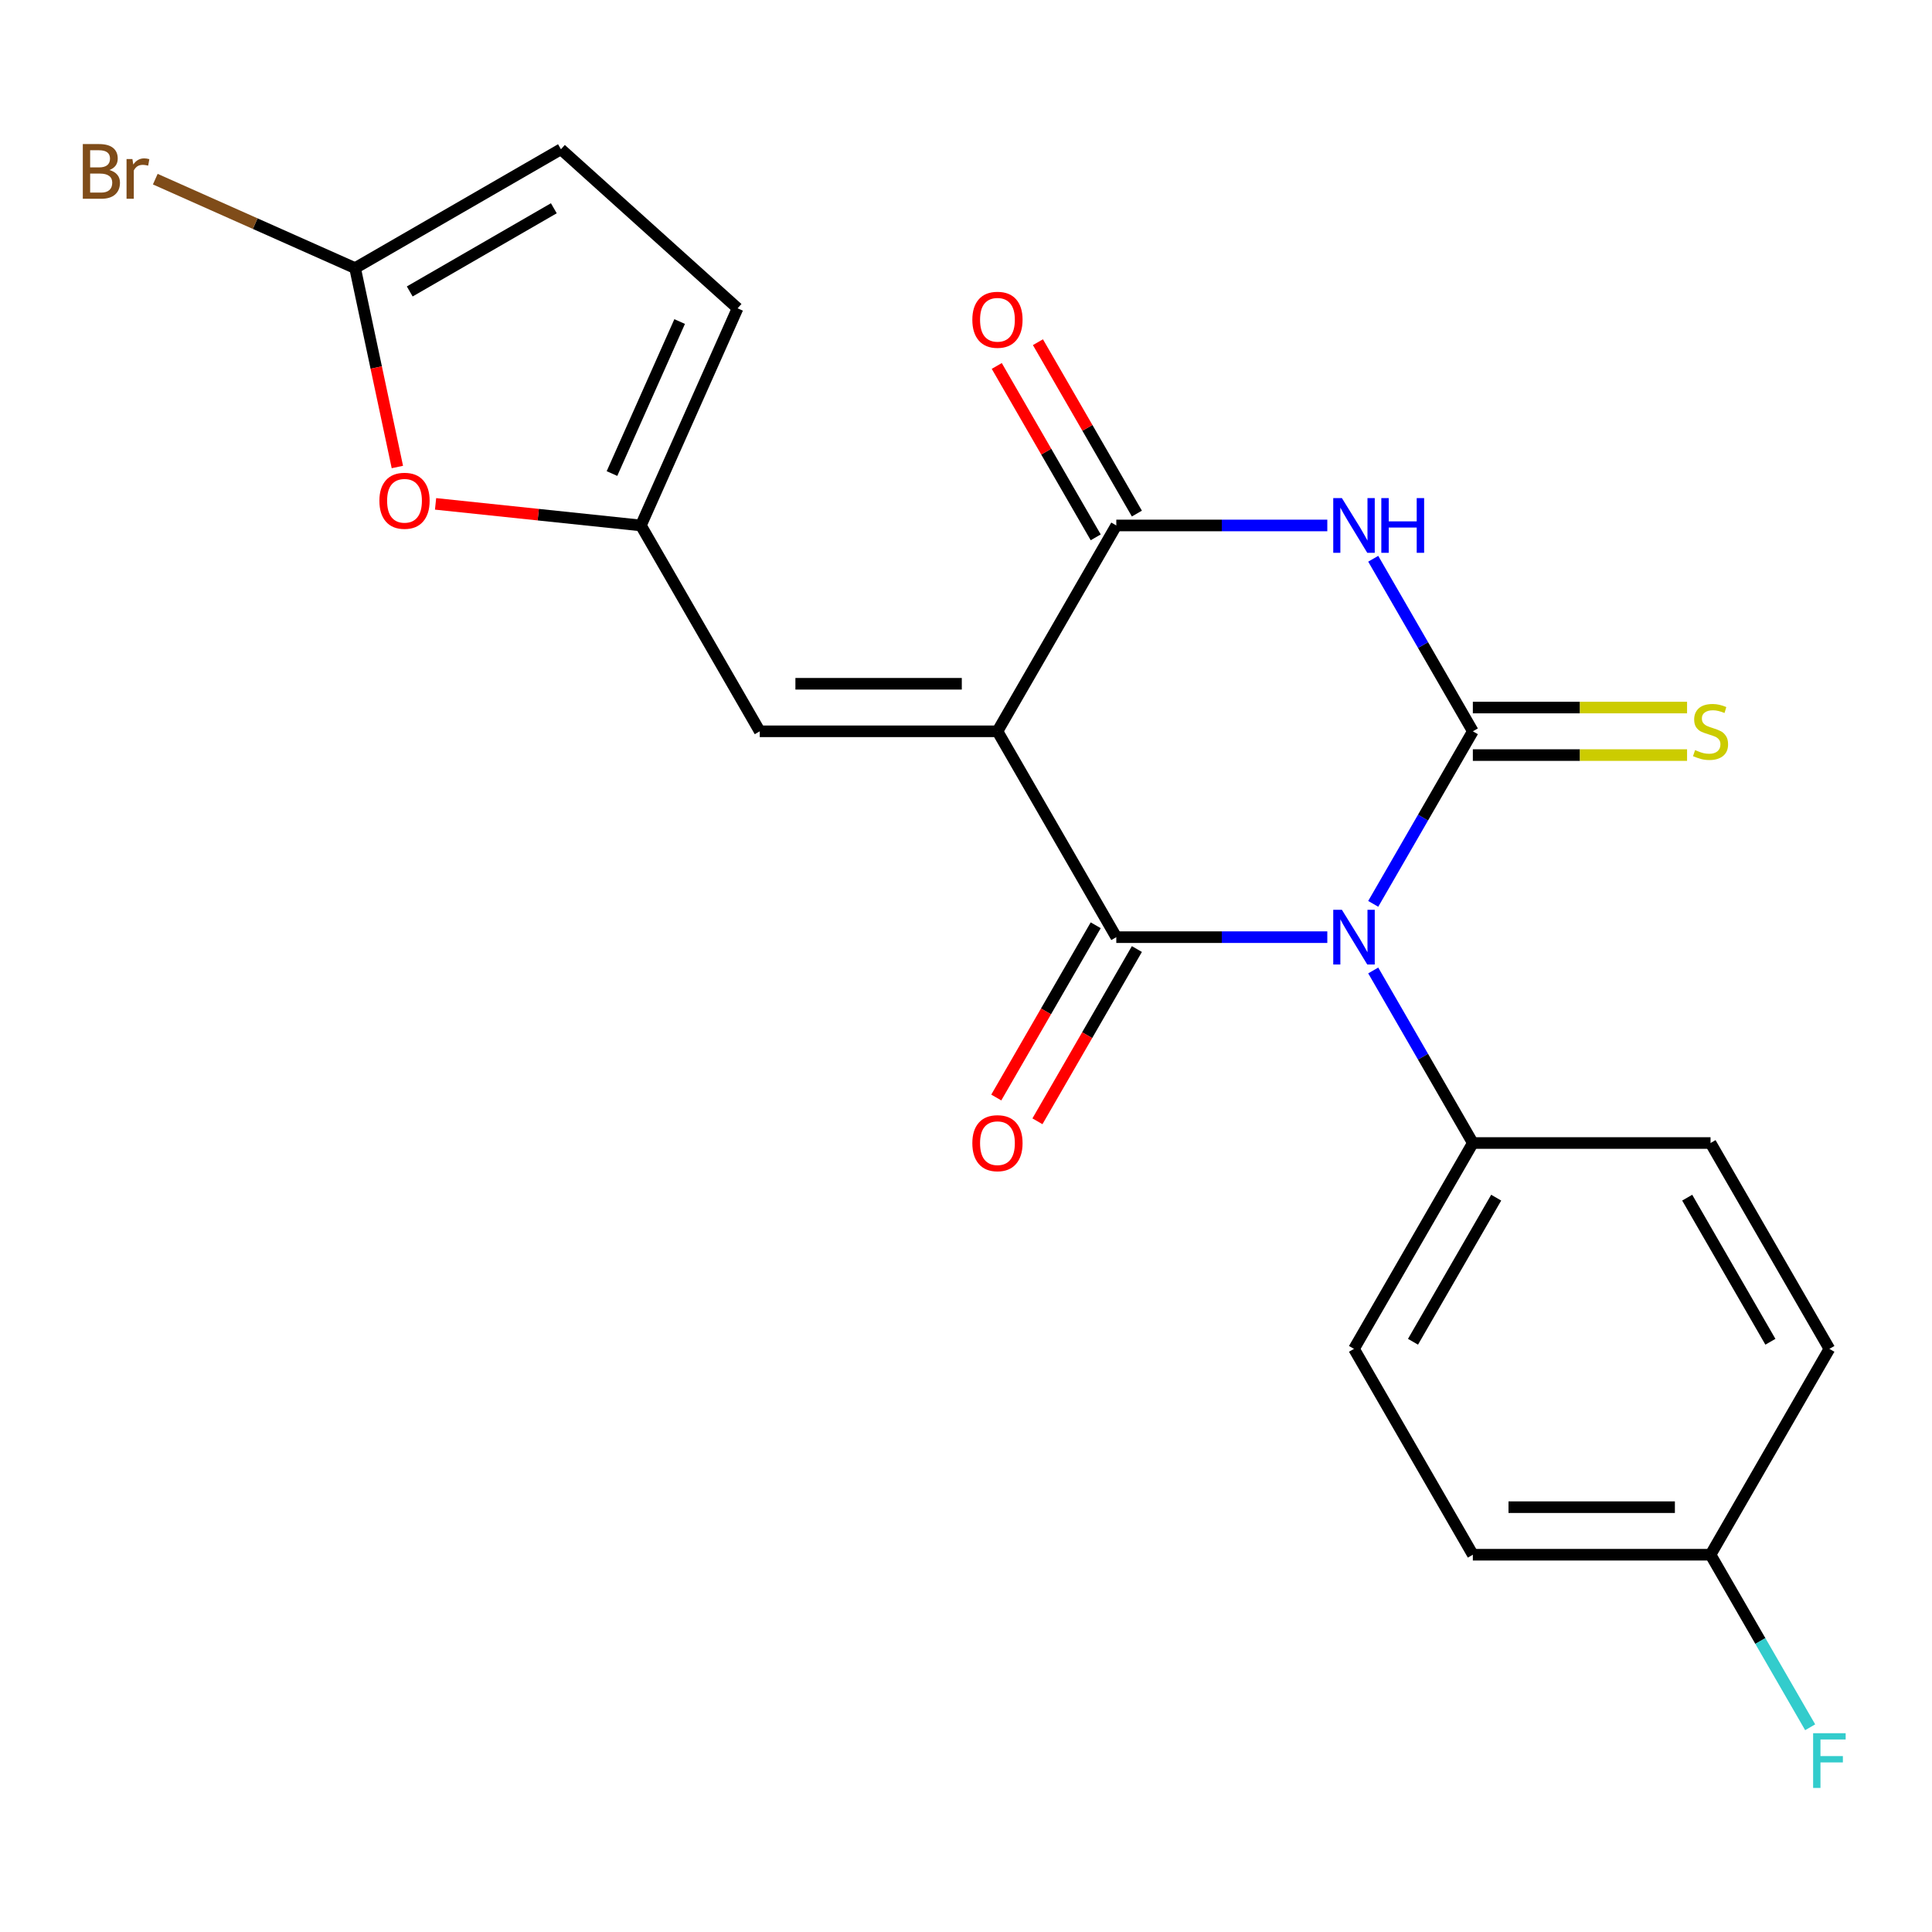 <?xml version='1.0' encoding='iso-8859-1'?>
<svg version='1.1' baseProfile='full'
              xmlns='http://www.w3.org/2000/svg'
                      xmlns:rdkit='http://www.rdkit.org/xml'
                      xmlns:xlink='http://www.w3.org/1999/xlink'
                  xml:space='preserve'
width='1000px' height='1000px' viewBox='0 0 1000 1000'>
<!-- END OF HEADER -->
<rect style='opacity:1.0;fill:#FFFFFF;stroke:none' width='1000' height='1000' x='0' y='0'> </rect>
<path class='bond-0' d='M 710.779,467.838 L 736.561,423.182' style='fill:none;fill-rule:evenodd;stroke:#0000FF;stroke-width:6px;stroke-linecap:butt;stroke-linejoin:miter;stroke-opacity:1' />
<path class='bond-0' d='M 736.561,423.182 L 762.343,378.525' style='fill:none;fill-rule:evenodd;stroke:#000000;stroke-width:6px;stroke-linecap:butt;stroke-linejoin:miter;stroke-opacity:1' />
<path class='bond-2' d='M 687.012,485.074 L 632.404,485.074' style='fill:none;fill-rule:evenodd;stroke:#0000FF;stroke-width:6px;stroke-linecap:butt;stroke-linejoin:miter;stroke-opacity:1' />
<path class='bond-2' d='M 632.404,485.074 L 577.796,485.074' style='fill:none;fill-rule:evenodd;stroke:#000000;stroke-width:6px;stroke-linecap:butt;stroke-linejoin:miter;stroke-opacity:1' />
<path class='bond-9' d='M 710.779,502.31 L 736.561,546.966' style='fill:none;fill-rule:evenodd;stroke:#0000FF;stroke-width:6px;stroke-linecap:butt;stroke-linejoin:miter;stroke-opacity:1' />
<path class='bond-9' d='M 736.561,546.966 L 762.343,591.623' style='fill:none;fill-rule:evenodd;stroke:#000000;stroke-width:6px;stroke-linecap:butt;stroke-linejoin:miter;stroke-opacity:1' />
<path class='bond-3' d='M 762.343,378.525 L 736.561,333.869' style='fill:none;fill-rule:evenodd;stroke:#000000;stroke-width:6px;stroke-linecap:butt;stroke-linejoin:miter;stroke-opacity:1' />
<path class='bond-3' d='M 736.561,333.869 L 710.779,289.212' style='fill:none;fill-rule:evenodd;stroke:#0000FF;stroke-width:6px;stroke-linecap:butt;stroke-linejoin:miter;stroke-opacity:1' />
<path class='bond-10' d='M 762.343,390.828 L 817.781,390.828' style='fill:none;fill-rule:evenodd;stroke:#000000;stroke-width:6px;stroke-linecap:butt;stroke-linejoin:miter;stroke-opacity:1' />
<path class='bond-10' d='M 817.781,390.828 L 873.22,390.828' style='fill:none;fill-rule:evenodd;stroke:#CCCC00;stroke-width:6px;stroke-linecap:butt;stroke-linejoin:miter;stroke-opacity:1' />
<path class='bond-10' d='M 762.343,366.222 L 817.781,366.222' style='fill:none;fill-rule:evenodd;stroke:#000000;stroke-width:6px;stroke-linecap:butt;stroke-linejoin:miter;stroke-opacity:1' />
<path class='bond-10' d='M 817.781,366.222 L 873.22,366.222' style='fill:none;fill-rule:evenodd;stroke:#CCCC00;stroke-width:6px;stroke-linecap:butt;stroke-linejoin:miter;stroke-opacity:1' />
<path class='bond-1' d='M 516.28,378.525 L 577.796,485.074' style='fill:none;fill-rule:evenodd;stroke:#000000;stroke-width:6px;stroke-linecap:butt;stroke-linejoin:miter;stroke-opacity:1' />
<path class='bond-4' d='M 516.28,378.525 L 577.796,271.976' style='fill:none;fill-rule:evenodd;stroke:#000000;stroke-width:6px;stroke-linecap:butt;stroke-linejoin:miter;stroke-opacity:1' />
<path class='bond-5' d='M 516.28,378.525 L 393.248,378.525' style='fill:none;fill-rule:evenodd;stroke:#000000;stroke-width:6px;stroke-linecap:butt;stroke-linejoin:miter;stroke-opacity:1' />
<path class='bond-5' d='M 497.825,353.919 L 411.702,353.919' style='fill:none;fill-rule:evenodd;stroke:#000000;stroke-width:6px;stroke-linecap:butt;stroke-linejoin:miter;stroke-opacity:1' />
<path class='bond-13' d='M 567.141,478.922 L 541.404,523.499' style='fill:none;fill-rule:evenodd;stroke:#000000;stroke-width:6px;stroke-linecap:butt;stroke-linejoin:miter;stroke-opacity:1' />
<path class='bond-13' d='M 541.404,523.499 L 515.668,568.075' style='fill:none;fill-rule:evenodd;stroke:#FF0000;stroke-width:6px;stroke-linecap:butt;stroke-linejoin:miter;stroke-opacity:1' />
<path class='bond-13' d='M 588.45,491.225 L 562.714,535.802' style='fill:none;fill-rule:evenodd;stroke:#000000;stroke-width:6px;stroke-linecap:butt;stroke-linejoin:miter;stroke-opacity:1' />
<path class='bond-13' d='M 562.714,535.802 L 536.978,580.378' style='fill:none;fill-rule:evenodd;stroke:#FF0000;stroke-width:6px;stroke-linecap:butt;stroke-linejoin:miter;stroke-opacity:1' />
<path class='bond-23' d='M 687.012,271.976 L 632.404,271.976' style='fill:none;fill-rule:evenodd;stroke:#0000FF;stroke-width:6px;stroke-linecap:butt;stroke-linejoin:miter;stroke-opacity:1' />
<path class='bond-23' d='M 632.404,271.976 L 577.796,271.976' style='fill:none;fill-rule:evenodd;stroke:#000000;stroke-width:6px;stroke-linecap:butt;stroke-linejoin:miter;stroke-opacity:1' />
<path class='bond-14' d='M 588.45,265.825 L 562.841,221.468' style='fill:none;fill-rule:evenodd;stroke:#000000;stroke-width:6px;stroke-linecap:butt;stroke-linejoin:miter;stroke-opacity:1' />
<path class='bond-14' d='M 562.841,221.468 L 537.232,177.112' style='fill:none;fill-rule:evenodd;stroke:#FF0000;stroke-width:6px;stroke-linecap:butt;stroke-linejoin:miter;stroke-opacity:1' />
<path class='bond-14' d='M 567.141,278.128 L 541.531,233.771' style='fill:none;fill-rule:evenodd;stroke:#000000;stroke-width:6px;stroke-linecap:butt;stroke-linejoin:miter;stroke-opacity:1' />
<path class='bond-14' d='M 541.531,233.771 L 515.922,189.415' style='fill:none;fill-rule:evenodd;stroke:#FF0000;stroke-width:6px;stroke-linecap:butt;stroke-linejoin:miter;stroke-opacity:1' />
<path class='bond-6' d='M 393.248,378.525 L 331.732,271.976' style='fill:none;fill-rule:evenodd;stroke:#000000;stroke-width:6px;stroke-linecap:butt;stroke-linejoin:miter;stroke-opacity:1' />
<path class='bond-8' d='M 331.732,271.976 L 278.591,266.391' style='fill:none;fill-rule:evenodd;stroke:#000000;stroke-width:6px;stroke-linecap:butt;stroke-linejoin:miter;stroke-opacity:1' />
<path class='bond-8' d='M 278.591,266.391 L 225.45,260.806' style='fill:none;fill-rule:evenodd;stroke:#FF0000;stroke-width:6px;stroke-linecap:butt;stroke-linejoin:miter;stroke-opacity:1' />
<path class='bond-12' d='M 331.732,271.976 L 381.773,159.581' style='fill:none;fill-rule:evenodd;stroke:#000000;stroke-width:6px;stroke-linecap:butt;stroke-linejoin:miter;stroke-opacity:1' />
<path class='bond-12' d='M 316.759,245.109 L 351.788,166.432' style='fill:none;fill-rule:evenodd;stroke:#000000;stroke-width:6px;stroke-linecap:butt;stroke-linejoin:miter;stroke-opacity:1' />
<path class='bond-7' d='M 183.794,138.773 L 194.735,190.246' style='fill:none;fill-rule:evenodd;stroke:#000000;stroke-width:6px;stroke-linecap:butt;stroke-linejoin:miter;stroke-opacity:1' />
<path class='bond-7' d='M 194.735,190.246 L 205.676,241.72' style='fill:none;fill-rule:evenodd;stroke:#FF0000;stroke-width:6px;stroke-linecap:butt;stroke-linejoin:miter;stroke-opacity:1' />
<path class='bond-17' d='M 183.794,138.773 L 132.084,115.75' style='fill:none;fill-rule:evenodd;stroke:#000000;stroke-width:6px;stroke-linecap:butt;stroke-linejoin:miter;stroke-opacity:1' />
<path class='bond-17' d='M 132.084,115.75 L 80.374,92.727' style='fill:none;fill-rule:evenodd;stroke:#7F4C19;stroke-width:6px;stroke-linecap:butt;stroke-linejoin:miter;stroke-opacity:1' />
<path class='bond-24' d='M 183.794,138.773 L 290.343,77.257' style='fill:none;fill-rule:evenodd;stroke:#000000;stroke-width:6px;stroke-linecap:butt;stroke-linejoin:miter;stroke-opacity:1' />
<path class='bond-24' d='M 212.079,150.855 L 286.664,107.794' style='fill:none;fill-rule:evenodd;stroke:#000000;stroke-width:6px;stroke-linecap:butt;stroke-linejoin:miter;stroke-opacity:1' />
<path class='bond-15' d='M 762.343,591.623 L 700.827,698.171' style='fill:none;fill-rule:evenodd;stroke:#000000;stroke-width:6px;stroke-linecap:butt;stroke-linejoin:miter;stroke-opacity:1' />
<path class='bond-15' d='M 774.426,619.908 L 731.365,694.492' style='fill:none;fill-rule:evenodd;stroke:#000000;stroke-width:6px;stroke-linecap:butt;stroke-linejoin:miter;stroke-opacity:1' />
<path class='bond-16' d='M 762.343,591.623 L 885.375,591.623' style='fill:none;fill-rule:evenodd;stroke:#000000;stroke-width:6px;stroke-linecap:butt;stroke-linejoin:miter;stroke-opacity:1' />
<path class='bond-11' d='M 290.343,77.257 L 381.773,159.581' style='fill:none;fill-rule:evenodd;stroke:#000000;stroke-width:6px;stroke-linecap:butt;stroke-linejoin:miter;stroke-opacity:1' />
<path class='bond-20' d='M 700.827,698.171 L 762.343,804.72' style='fill:none;fill-rule:evenodd;stroke:#000000;stroke-width:6px;stroke-linecap:butt;stroke-linejoin:miter;stroke-opacity:1' />
<path class='bond-19' d='M 885.375,591.623 L 946.891,698.171' style='fill:none;fill-rule:evenodd;stroke:#000000;stroke-width:6px;stroke-linecap:butt;stroke-linejoin:miter;stroke-opacity:1' />
<path class='bond-19' d='M 873.293,619.908 L 916.354,694.492' style='fill:none;fill-rule:evenodd;stroke:#000000;stroke-width:6px;stroke-linecap:butt;stroke-linejoin:miter;stroke-opacity:1' />
<path class='bond-18' d='M 885.375,804.72 L 946.891,698.171' style='fill:none;fill-rule:evenodd;stroke:#000000;stroke-width:6px;stroke-linecap:butt;stroke-linejoin:miter;stroke-opacity:1' />
<path class='bond-21' d='M 885.375,804.72 L 911.158,849.377' style='fill:none;fill-rule:evenodd;stroke:#000000;stroke-width:6px;stroke-linecap:butt;stroke-linejoin:miter;stroke-opacity:1' />
<path class='bond-21' d='M 911.158,849.377 L 936.94,894.033' style='fill:none;fill-rule:evenodd;stroke:#33CCCC;stroke-width:6px;stroke-linecap:butt;stroke-linejoin:miter;stroke-opacity:1' />
<path class='bond-22' d='M 885.375,804.72 L 762.343,804.72' style='fill:none;fill-rule:evenodd;stroke:#000000;stroke-width:6px;stroke-linecap:butt;stroke-linejoin:miter;stroke-opacity:1' />
<path class='bond-22' d='M 866.921,780.114 L 780.798,780.114' style='fill:none;fill-rule:evenodd;stroke:#000000;stroke-width:6px;stroke-linecap:butt;stroke-linejoin:miter;stroke-opacity:1' />
<path  class='atom-0' d='M 694.567 470.914
L 703.847 485.914
Q 704.767 487.394, 706.247 490.074
Q 707.727 492.754, 707.807 492.914
L 707.807 470.914
L 711.567 470.914
L 711.567 499.234
L 707.687 499.234
L 697.727 482.834
Q 696.567 480.914, 695.327 478.714
Q 694.127 476.514, 693.767 475.834
L 693.767 499.234
L 690.087 499.234
L 690.087 470.914
L 694.567 470.914
' fill='#0000FF'/>
<path  class='atom-4' d='M 694.567 257.816
L 703.847 272.816
Q 704.767 274.296, 706.247 276.976
Q 707.727 279.656, 707.807 279.816
L 707.807 257.816
L 711.567 257.816
L 711.567 286.136
L 707.687 286.136
L 697.727 269.736
Q 696.567 267.816, 695.327 265.616
Q 694.127 263.416, 693.767 262.736
L 693.767 286.136
L 690.087 286.136
L 690.087 257.816
L 694.567 257.816
' fill='#0000FF'/>
<path  class='atom-4' d='M 714.967 257.816
L 718.807 257.816
L 718.807 269.856
L 733.287 269.856
L 733.287 257.816
L 737.127 257.816
L 737.127 286.136
L 733.287 286.136
L 733.287 273.056
L 718.807 273.056
L 718.807 286.136
L 714.967 286.136
L 714.967 257.816
' fill='#0000FF'/>
<path  class='atom-9' d='M 196.374 259.196
Q 196.374 252.396, 199.734 248.596
Q 203.094 244.796, 209.374 244.796
Q 215.654 244.796, 219.014 248.596
Q 222.374 252.396, 222.374 259.196
Q 222.374 266.076, 218.974 269.996
Q 215.574 273.876, 209.374 273.876
Q 203.134 273.876, 199.734 269.996
Q 196.374 266.116, 196.374 259.196
M 209.374 270.676
Q 213.694 270.676, 216.014 267.796
Q 218.374 264.876, 218.374 259.196
Q 218.374 253.636, 216.014 250.836
Q 213.694 247.996, 209.374 247.996
Q 205.054 247.996, 202.694 250.796
Q 200.374 253.596, 200.374 259.196
Q 200.374 264.916, 202.694 267.796
Q 205.054 270.676, 209.374 270.676
' fill='#FF0000'/>
<path  class='atom-11' d='M 877.375 388.245
Q 877.695 388.365, 879.015 388.925
Q 880.335 389.485, 881.775 389.845
Q 883.255 390.165, 884.695 390.165
Q 887.375 390.165, 888.935 388.885
Q 890.495 387.565, 890.495 385.285
Q 890.495 383.725, 889.695 382.765
Q 888.935 381.805, 887.735 381.285
Q 886.535 380.765, 884.535 380.165
Q 882.015 379.405, 880.495 378.685
Q 879.015 377.965, 877.935 376.445
Q 876.895 374.925, 876.895 372.365
Q 876.895 368.805, 879.295 366.605
Q 881.735 364.405, 886.535 364.405
Q 889.815 364.405, 893.535 365.965
L 892.615 369.045
Q 889.215 367.645, 886.655 367.645
Q 883.895 367.645, 882.375 368.805
Q 880.855 369.925, 880.895 371.885
Q 880.895 373.405, 881.655 374.325
Q 882.455 375.245, 883.575 375.765
Q 884.735 376.285, 886.655 376.885
Q 889.215 377.685, 890.735 378.485
Q 892.255 379.285, 893.335 380.925
Q 894.455 382.525, 894.455 385.285
Q 894.455 389.205, 891.815 391.325
Q 889.215 393.405, 884.855 393.405
Q 882.335 393.405, 880.415 392.845
Q 878.535 392.325, 876.295 391.405
L 877.375 388.245
' fill='#CCCC00'/>
<path  class='atom-14' d='M 503.28 591.703
Q 503.28 584.903, 506.64 581.103
Q 510 577.303, 516.28 577.303
Q 522.56 577.303, 525.92 581.103
Q 529.28 584.903, 529.28 591.703
Q 529.28 598.583, 525.88 602.503
Q 522.48 606.383, 516.28 606.383
Q 510.04 606.383, 506.64 602.503
Q 503.28 598.623, 503.28 591.703
M 516.28 603.183
Q 520.6 603.183, 522.92 600.303
Q 525.28 597.383, 525.28 591.703
Q 525.28 586.143, 522.92 583.343
Q 520.6 580.503, 516.28 580.503
Q 511.96 580.503, 509.6 583.303
Q 507.28 586.103, 507.28 591.703
Q 507.28 597.423, 509.6 600.303
Q 511.96 603.183, 516.28 603.183
' fill='#FF0000'/>
<path  class='atom-15' d='M 503.28 165.508
Q 503.28 158.708, 506.64 154.908
Q 510 151.108, 516.28 151.108
Q 522.56 151.108, 525.92 154.908
Q 529.28 158.708, 529.28 165.508
Q 529.28 172.388, 525.88 176.308
Q 522.48 180.188, 516.28 180.188
Q 510.04 180.188, 506.64 176.308
Q 503.28 172.428, 503.28 165.508
M 516.28 176.988
Q 520.6 176.988, 522.92 174.108
Q 525.28 171.188, 525.28 165.508
Q 525.28 159.948, 522.92 157.148
Q 520.6 154.308, 516.28 154.308
Q 511.96 154.308, 509.6 157.108
Q 507.28 159.908, 507.28 165.508
Q 507.28 171.228, 509.6 174.108
Q 511.96 176.988, 516.28 176.988
' fill='#FF0000'/>
<path  class='atom-18' d='M 56.619 88.011
Q 59.339 88.771, 60.699 90.451
Q 62.099 92.091, 62.099 94.531
Q 62.099 98.451, 59.579 100.691
Q 57.099 102.891, 52.379 102.891
L 42.859 102.891
L 42.859 74.571
L 51.219 74.571
Q 56.059 74.571, 58.499 76.531
Q 60.939 78.491, 60.939 82.091
Q 60.939 86.371, 56.619 88.011
M 46.659 77.771
L 46.659 86.651
L 51.219 86.651
Q 54.019 86.651, 55.459 85.531
Q 56.939 84.371, 56.939 82.091
Q 56.939 77.771, 51.219 77.771
L 46.659 77.771
M 52.379 99.691
Q 55.139 99.691, 56.619 98.371
Q 58.099 97.051, 58.099 94.531
Q 58.099 92.211, 56.459 91.051
Q 54.859 89.851, 51.779 89.851
L 46.659 89.851
L 46.659 99.691
L 52.379 99.691
' fill='#7F4C19'/>
<path  class='atom-18' d='M 68.539 82.331
L 68.979 85.171
Q 71.139 81.971, 74.659 81.971
Q 75.779 81.971, 77.299 82.371
L 76.699 85.731
Q 74.979 85.331, 74.019 85.331
Q 72.339 85.331, 71.219 86.011
Q 70.139 86.651, 69.259 88.211
L 69.259 102.891
L 65.499 102.891
L 65.499 82.331
L 68.539 82.331
' fill='#7F4C19'/>
<path  class='atom-22' d='M 938.471 897.109
L 955.311 897.109
L 955.311 900.349
L 942.271 900.349
L 942.271 908.949
L 953.871 908.949
L 953.871 912.229
L 942.271 912.229
L 942.271 925.429
L 938.471 925.429
L 938.471 897.109
' fill='#33CCCC'/>
</svg>
